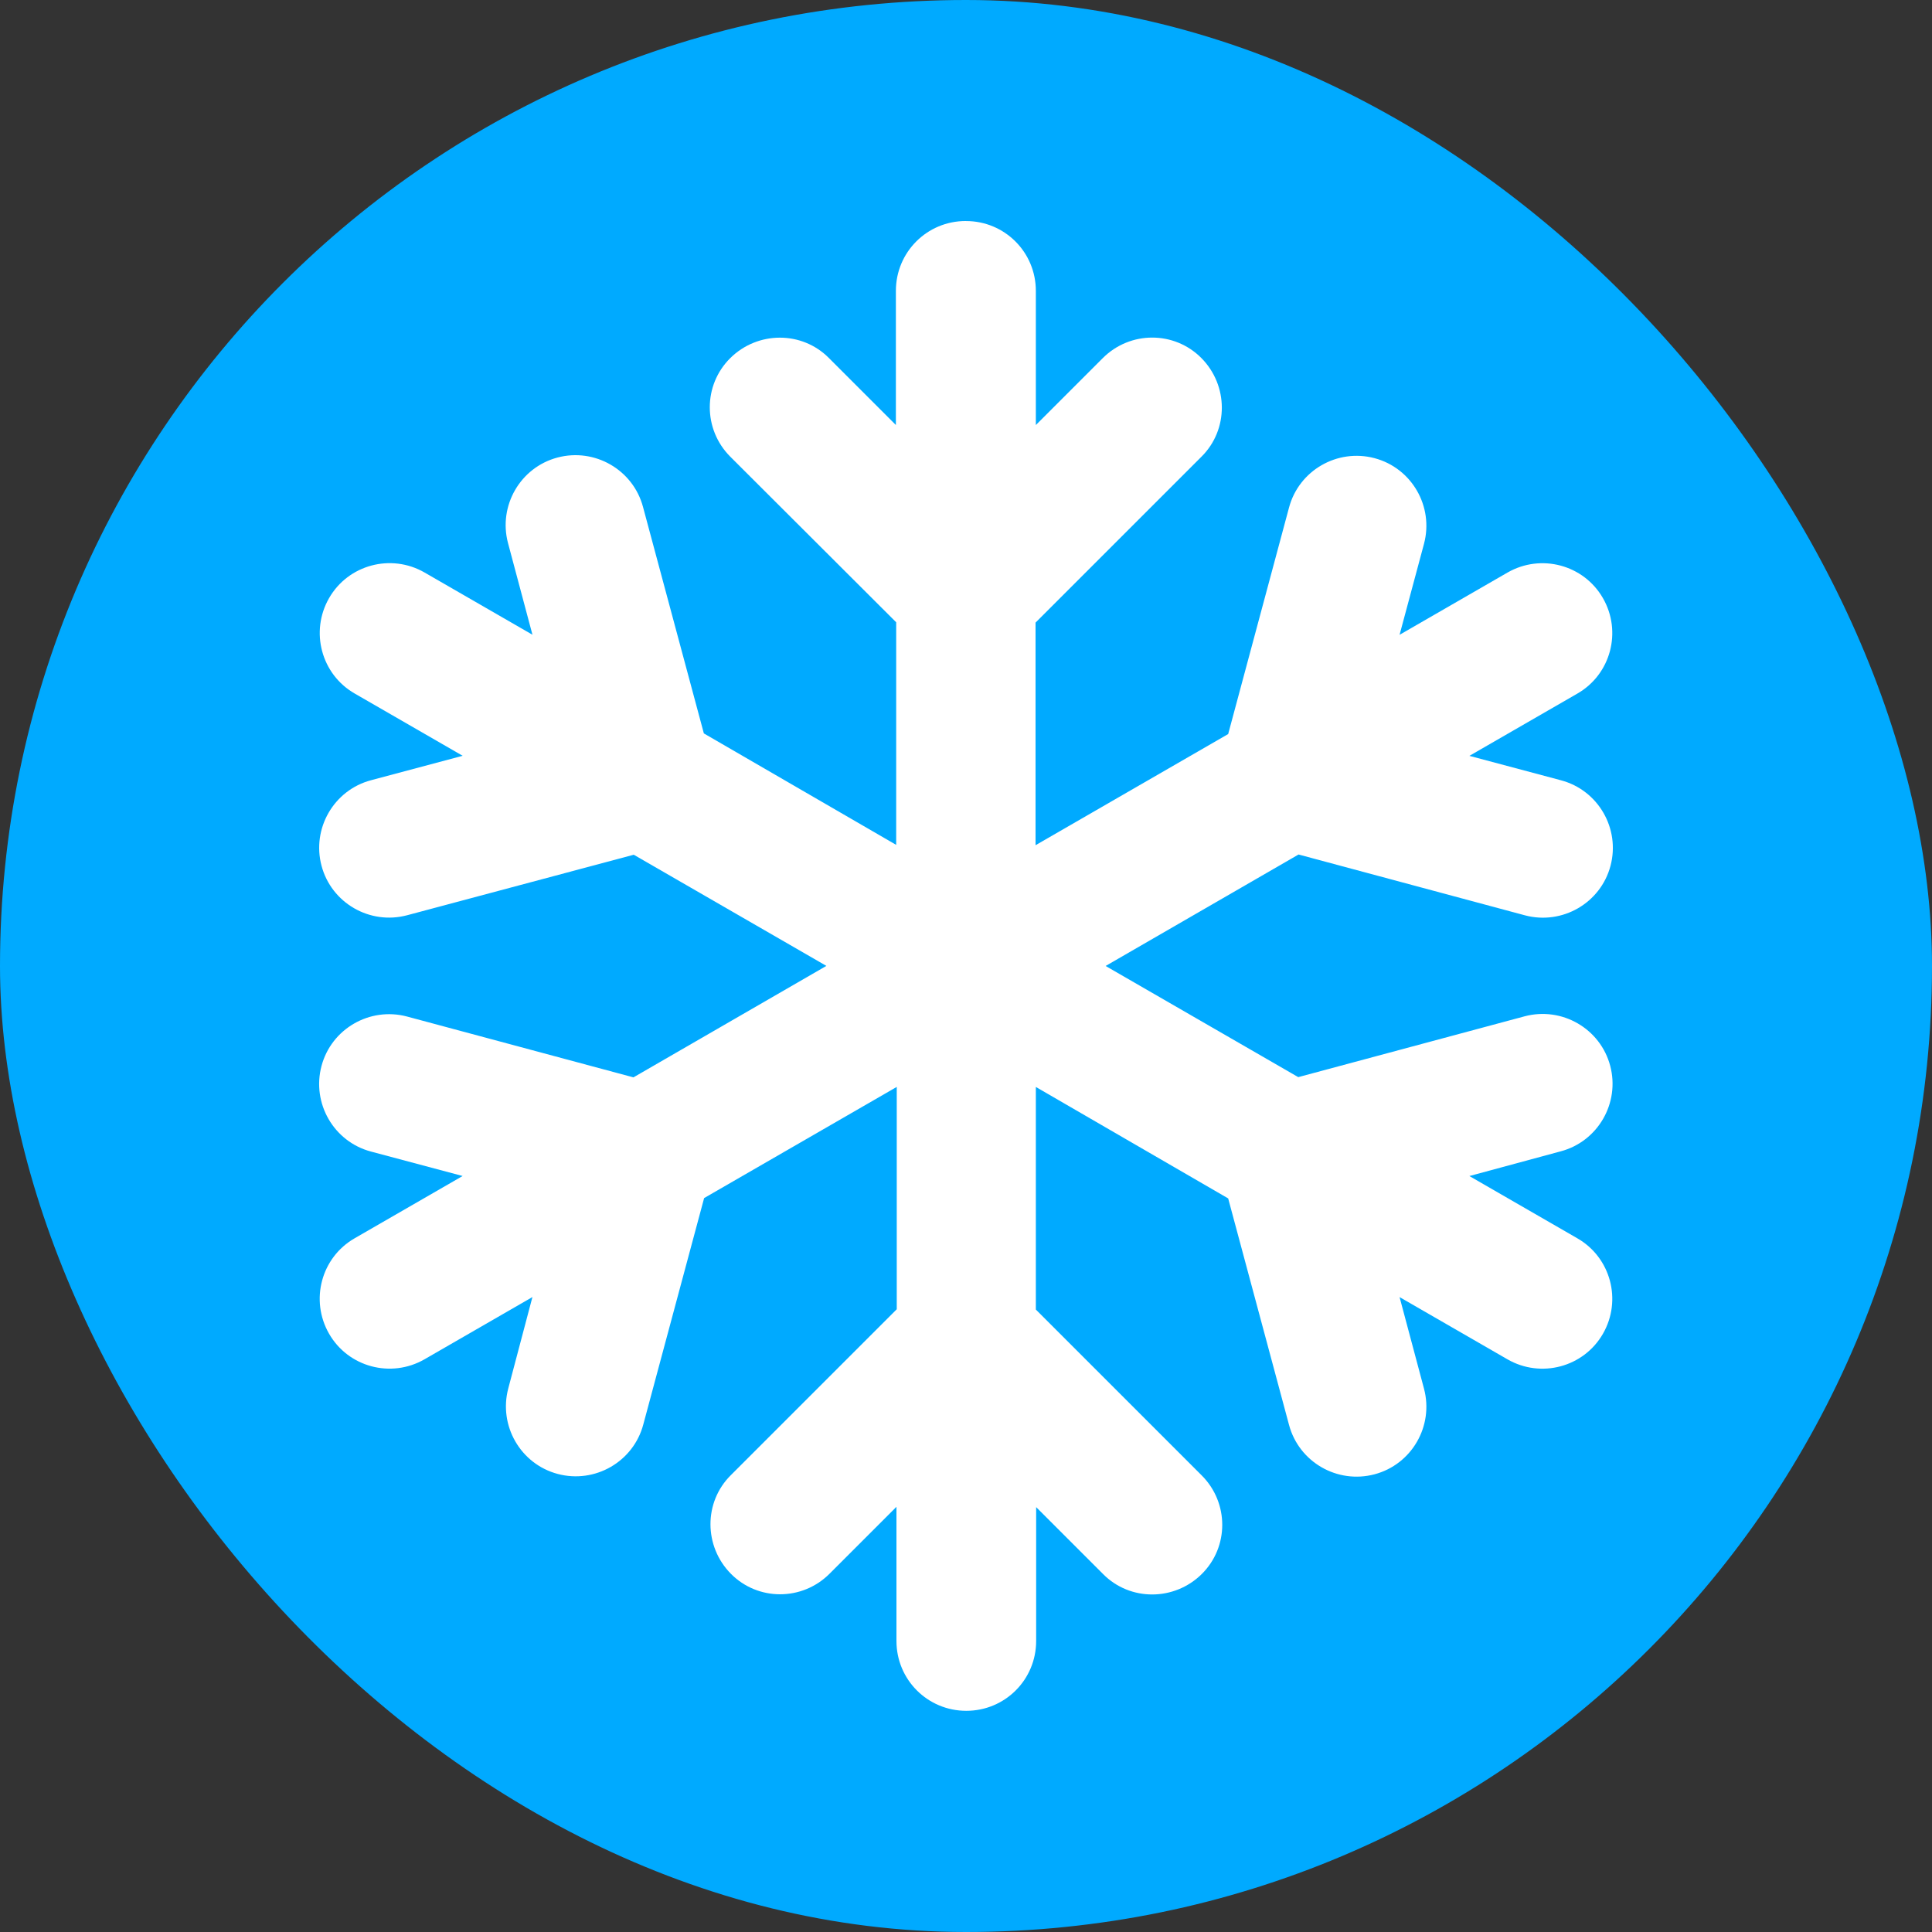 <svg xmlns="http://www.w3.org/2000/svg" xmlns:xlink="http://www.w3.org/1999/xlink" id="Calque_2" viewBox="0 0 512 512"><rect x="0" y="0" width="512" height="512" fill="#333333" stroke="none"/><defs><style>.cls-1{fill:#fff;}.cls-1,.cls-2{stroke-width:0px;}.cls-2{fill:url(#Dégradé_sans_nom_2);}</style><linearGradient id="D&#xE9;grad&#xE9;_sans_nom_2" x1="0" y1="256" x2="512" y2="256" gradientUnits="userSpaceOnUse"><stop offset="0" stop-color="#0af"></stop><stop offset="1" stop-color="#0af"></stop></linearGradient></defs><g id="Calque_1-2"><rect class="cls-2" x="0" y="0" width="512" height="512" rx="256" ry="256"></rect><path class="cls-1" d="m256,58.58c10.26,0,18.51,8.25,18.51,18.51v35.55l17.74-17.74c7.25-7.25,18.97-7.25,26.14,0,7.17,7.25,7.25,18.97,0,26.14l-43.96,43.96v58.99l51.05-29.46,16.12-60c2.62-9.87,12.8-15.73,22.67-13.11,9.87,2.62,15.73,12.8,13.11,22.67l-6.48,24.14,28.61-16.5c8.87-5.09,20.2-2.08,25.29,6.79,5.09,8.87,2.08,20.2-6.79,25.29l-28.61,16.5,24.29,6.48c9.87,2.62,15.73,12.8,13.11,22.67-2.62,9.87-12.8,15.73-22.67,13.11l-60-16.12-51.13,29.54,51.05,29.46,60-16.12c9.87-2.62,20.05,3.24,22.67,13.11,2.62,9.87-3.24,20.05-13.11,22.67l-24.21,6.55,28.61,16.5c8.87,5.09,11.88,16.43,6.79,25.29-5.09,8.87-16.43,11.88-25.29,6.79l-28.61-16.5,6.48,24.29c2.62,9.87-3.24,20.05-13.11,22.67-9.87,2.62-20.05-3.24-22.67-13.11l-16.12-60-50.97-29.54v58.99l43.96,43.96c7.25,7.25,7.25,18.97,0,26.14-7.25,7.17-18.97,7.25-26.14,0l-17.74-17.74v35.47c0,10.26-8.25,18.51-18.51,18.51s-18.51-8.25-18.51-18.51v-35.55l-17.74,17.74c-7.25,7.25-18.97,7.25-26.14,0-7.17-7.25-7.25-18.97,0-26.14l43.96-43.96v-58.92l-51.05,29.46-16.12,60c-2.62,9.87-12.8,15.73-22.67,13.11-9.87-2.62-15.73-12.8-13.11-22.67l6.4-24.21-28.61,16.5c-8.87,5.09-20.2,2.08-25.29-6.79-5.09-8.87-2.08-20.2,6.79-25.29l28.61-16.5-24.29-6.48c-9.87-2.62-15.73-12.8-13.11-22.67,2.62-9.87,12.8-15.73,22.67-13.11l60,16.12,51.13-29.54-51.05-29.46-60.07,16.04c-9.87,2.62-20.05-3.24-22.67-13.11-2.62-9.87,3.24-20.05,13.11-22.67l24.29-6.48-28.61-16.5c-8.87-5.09-11.88-16.43-6.79-25.29s16.43-11.88,25.29-6.79l28.61,16.5-6.48-24.29c-2.62-9.87,3.24-20.05,13.11-22.67,9.87-2.62,20.05,3.24,22.67,13.11l16.12,60,50.97,29.54v-58.99l-43.96-43.88c-7.25-7.25-7.25-18.97,0-26.14,7.25-7.17,18.97-7.25,26.14,0l17.74,17.74v-35.55c0-10.26,8.25-18.51,18.51-18.51h.08Z"></path></g></svg>